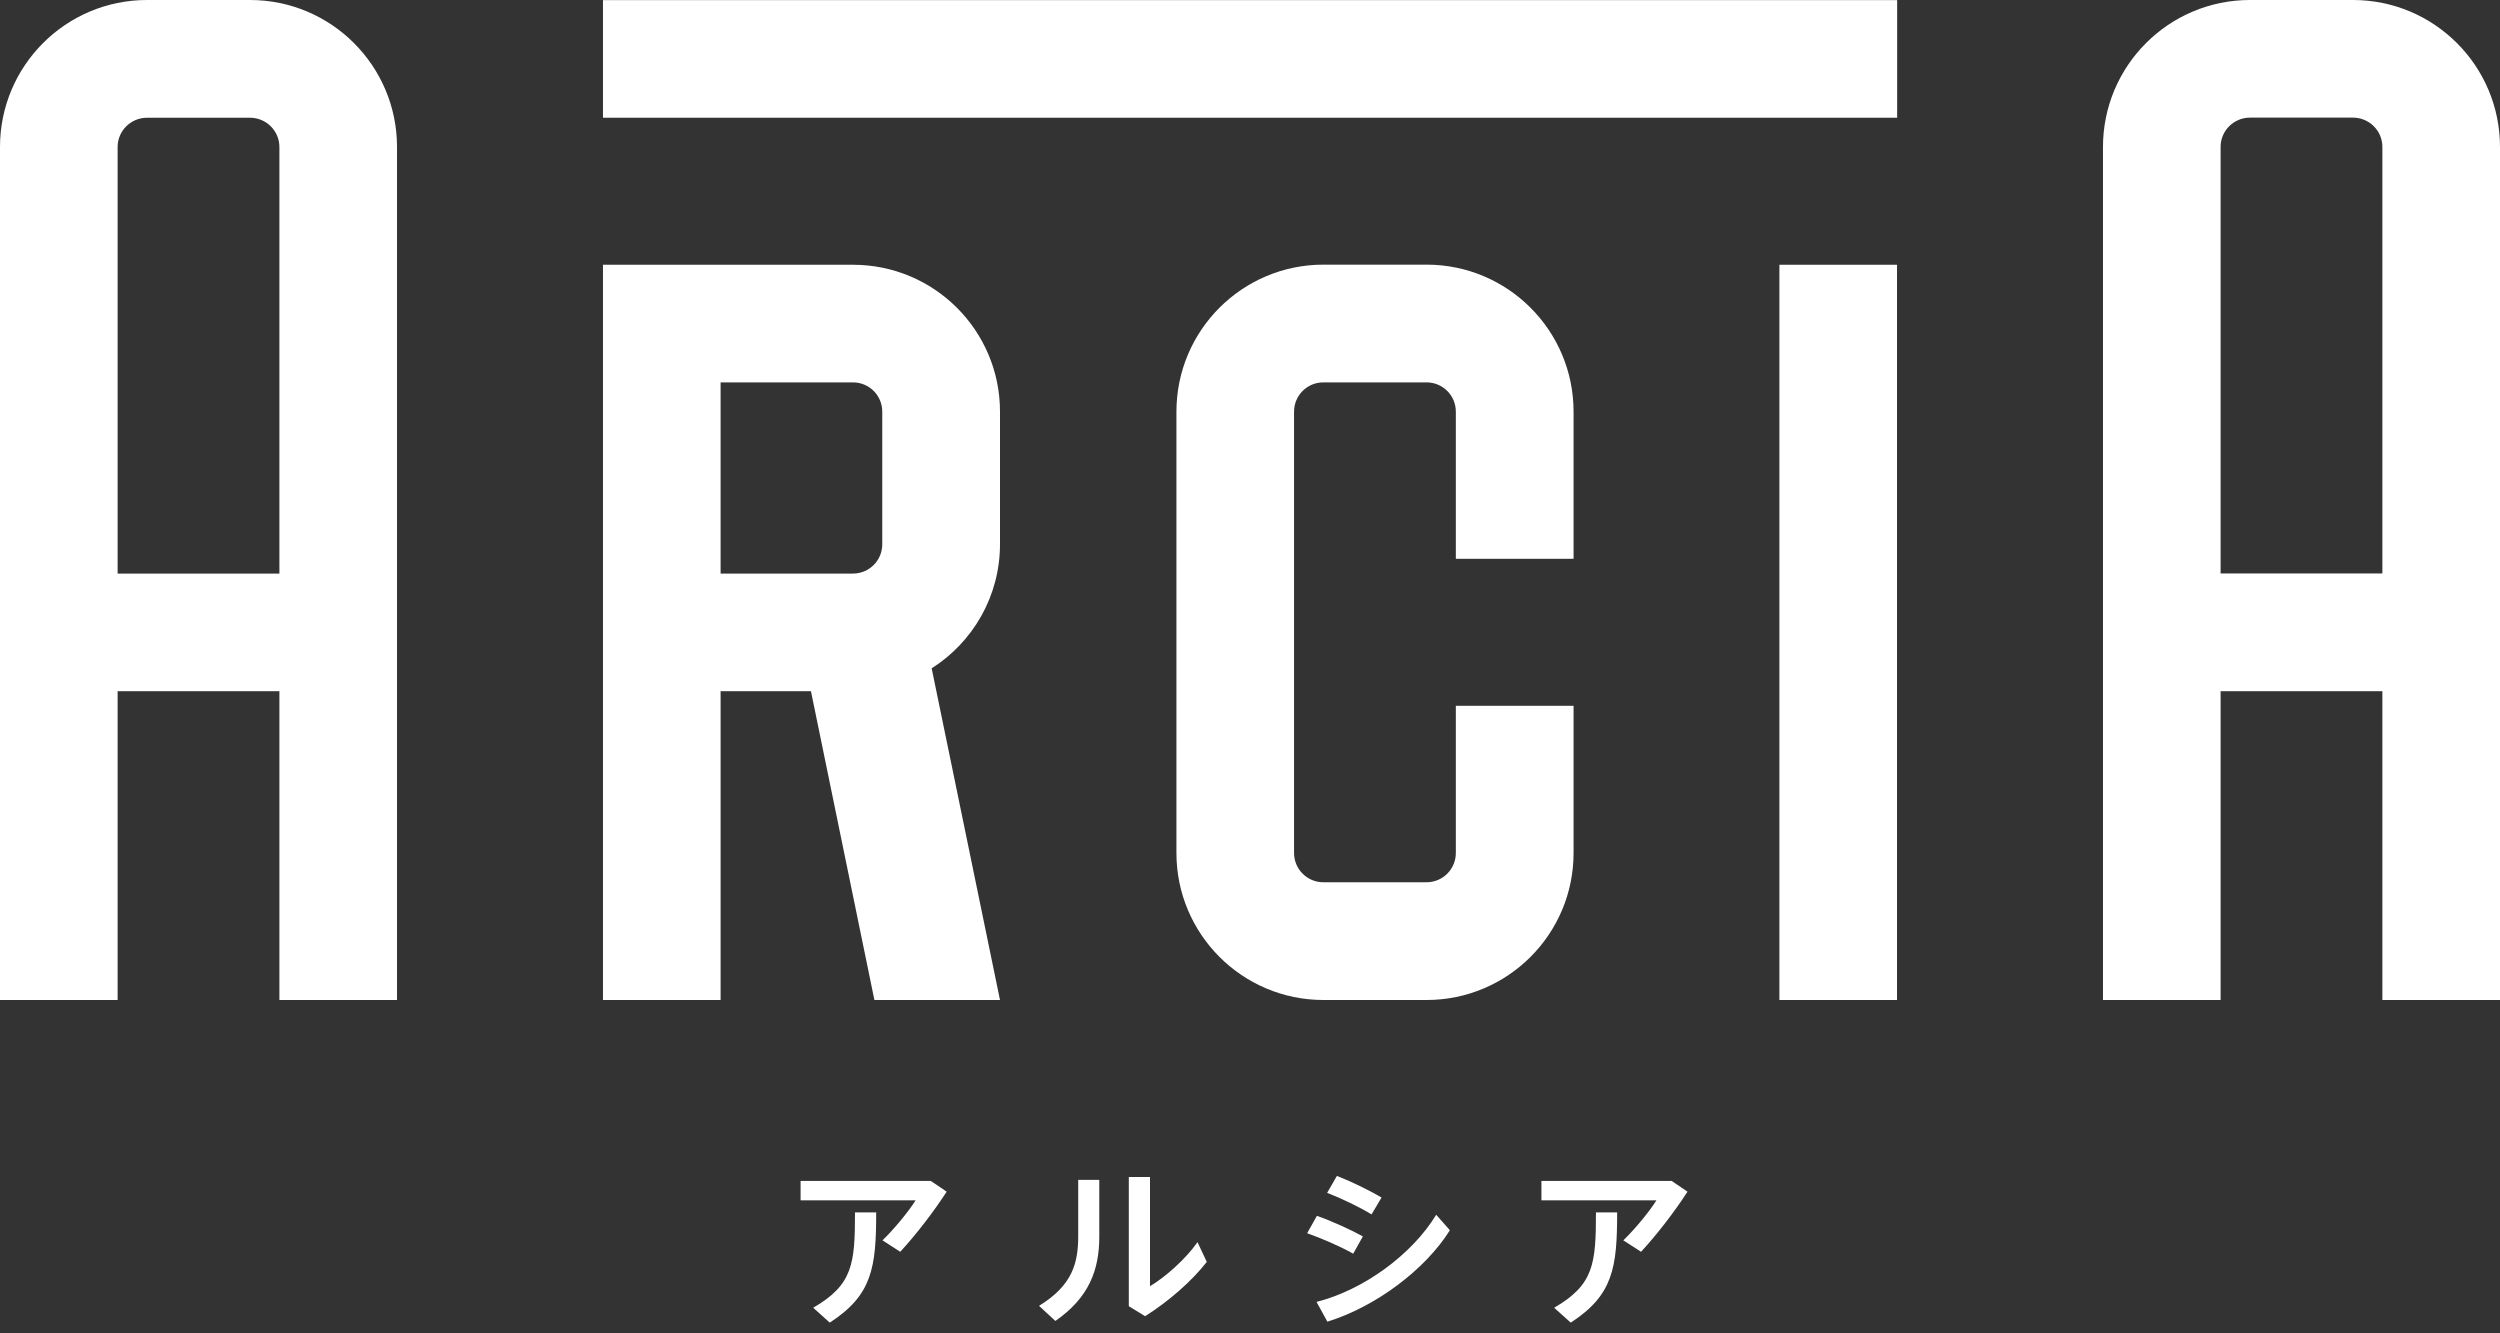 <svg enable-background="new 0 0 210 112" viewBox="0 0 210 112" xmlns="http://www.w3.org/2000/svg"><rect x="0" y="0" width="210" height="112" fill="#333333" stroke="none"/><g fill="#fff"><path d="m78.19 99.2 1.33.9c-1.05 1.63-2.55 3.59-3.9 5.05l-1.49-.96c1.02-.99 2.21-2.45 2.78-3.36h-9.66v-1.63zm-4.59 2.64c0 4.63-.33 6.95-3.9 9.26l-1.39-1.25c3.33-1.93 3.51-3.69 3.51-8.01z"/><path d="m92.34 99.11v4.78c0 2.79-.87 5.12-3.69 7.07l-1.37-1.27c2.81-1.73 3.29-3.59 3.29-5.87v-4.71zm4.26-.24v9.17c1.27-.75 3.02-2.3 3.99-3.7l.78 1.66c-1.3 1.67-3.3 3.38-5.18 4.56l-1.37-.84v-10.85z"/><path d="m114.48 103.86-.81 1.45c-1.06-.6-2.63-1.28-3.87-1.72l.82-1.46c1.28.45 2.94 1.21 3.86 1.73zm6.16-1.82 1.15 1.3c-2.08 3.33-6.27 6.44-10.29 7.68l-.91-1.66c3.95-1 8.03-3.99 10.05-7.32zm-4.59-1.45-.84 1.42c-1.03-.63-2.52-1.34-3.73-1.81l.82-1.42c1.32.51 2.83 1.27 3.75 1.81z"/><path d="m140.42 99.2 1.33.9c-1.05 1.63-2.55 3.59-3.9 5.05l-1.49-.96c1.02-.99 2.21-2.45 2.78-3.36h-9.66v-1.63zm-4.58 2.64c0 4.63-.33 6.95-3.9 9.26l-1.39-1.25c3.33-1.93 3.51-3.69 3.51-8.01z"/><path d="m21 0h-8.65c-6.82 0-12.35 5.53-12.35 12.35v71.65h9.88v-25.94h13.59v25.94h9.88v-71.65c0-6.82-5.53-12.35-12.35-12.35zm2.47 48.18h-13.59v-35.83c0-1.36 1.11-2.46 2.47-2.46h.01 8.64c1.36 0 2.47 1.1 2.47 2.46z"/><path d="m197.65 0h-8.65c-6.82 0-12.35 5.53-12.35 12.35v71.65h9.88v-25.94h13.59v25.94h9.88v-71.65c0-6.82-5.53-12.35-12.35-12.35zm2.47 48.17h-13.59v-35.83c0-1.36 1.11-2.46 2.47-2.46h.01 8.64c1.36 0 2.47 1.1 2.47 2.46z"/><path d="m149.47 22.24h9.88v61.76h-9.88z"/><path d="m132.18 46.94v-12.36c0-6.82-5.53-12.35-12.35-12.35h-.01-8.65c-6.82 0-12.35 5.53-12.35 12.35v37.07c0 6.82 5.53 12.35 12.35 12.35h8.65.01c6.82 0 12.35-5.53 12.35-12.35v-12.36h-9.89v12.36c0 1.36-1.1 2.46-2.46 2.46h-.01-8.65-.01c-1.36 0-2.46-1.1-2.46-2.46v-37.07c0-1.36 1.1-2.46 2.46-2.46h.01 8.65.01c1.36 0 2.46 1.1 2.46 2.46v12.36z"/><path d="m50.65.01h108.71v9.88h-108.71z"/><path d="m71.65 22.24h-21v61.76h9.88v-25.94h7.59l5.33 25.94h10.55l-5.74-27.86c3.45-2.19 5.74-6.04 5.74-10.43v-11.13c0-6.82-5.53-12.34-12.35-12.34zm2.46 23.48c0 1.36-1.1 2.46-2.46 2.46h-.01-11.11v-16.06h11.11.01c1.36 0 2.46 1.1 2.46 2.46z"/></g></svg>